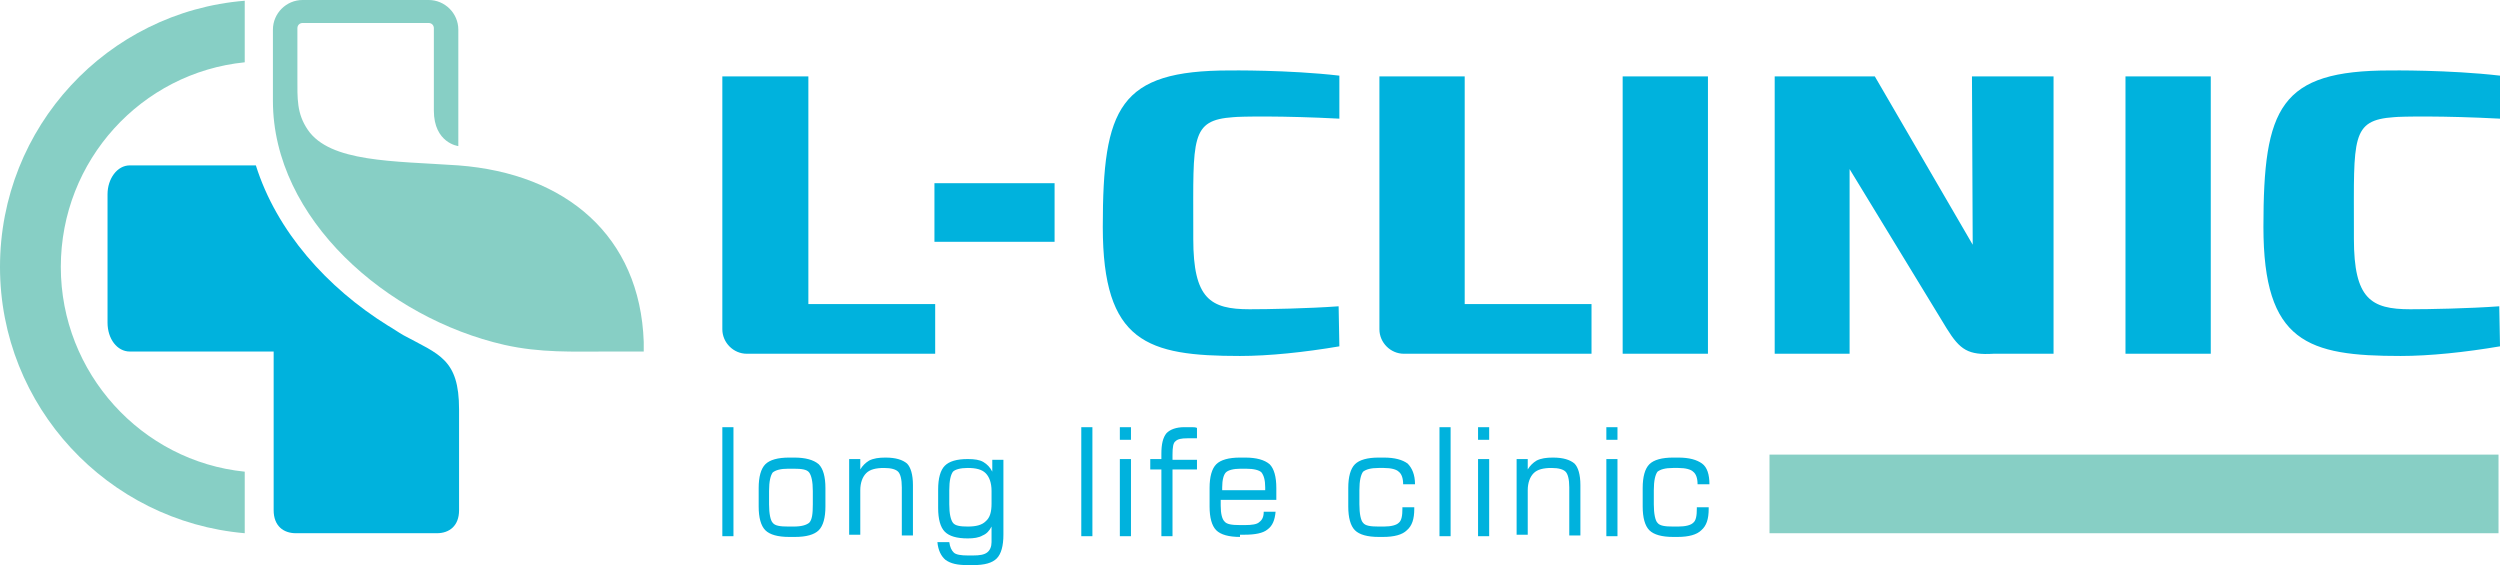 <?xml version="1.0" encoding="UTF-8"?> <!-- Generator: Adobe Illustrator 24.2.1, SVG Export Plug-In . SVG Version: 6.00 Build 0) --> <svg xmlns="http://www.w3.org/2000/svg" xmlns:xlink="http://www.w3.org/1999/xlink" id="Layer_1" x="0px" y="0px" viewBox="0 0 337.1 76.2" style="enable-background:new 0 0 337.1 76.2;" xml:space="preserve"> <style type="text/css"> .st0{fill:#00B2DD;} .st1{fill-rule:evenodd;clip-rule:evenodd;fill:#87CFC5;} </style> <g> <path class="st0" d="M126.1,47.7V41h-17.1V10.3H97.4v31.2l0,0v2.9c0,1.8,1.5,3.3,3.3,3.3h2.3h0.6H126.1L126.1,47.7z M126,32.6h16.2 v-7.9H126V32.6L126,32.6z M160.9,30.9c0-12.3-0.4-14.7,5.4-15.1c0.9-0.1,6.7-0.2,14.3,0.2v-5.8c-6.9-0.8-14.8-0.7-14.8-0.7 c-14.9,0-17.1,5-17.1,21.1c0,15.6,6,17.4,18.5,17.4c3.9,0,8.7-0.5,13.4-1.3l-0.1-5.4c-4.1,0.3-9.5,0.4-12,0.4 c-5.3,0-7.6-1.4-7.6-9.5V30.9L160.9,30.9z M230.3,10.3h-11.5v37.4h11.5V10.3L230.3,10.3z M276.9,47.7V10.3h-11L266,33l-13.2-22.7 h-13.5v37.4h10.1V22.8c4.4,7.2,8.7,14.3,13.1,21.5c1.8,2.9,2.9,3.6,6.3,3.4H276.9L276.9,47.7z M298.1,10.3h-11.5v37.4h11.5V10.3 L298.1,10.3z M317.4,30.9c0-12.3-0.4-14.7,5.4-15.1c0.9-0.1,6.7-0.2,14.3,0.2v-5.8c-6.9-0.8-14.8-0.7-14.8-0.7 c-14.9,0-17.1,5-17.1,21.1c0,15.6,6,17.4,18.5,17.4c3.9,0,8.7-0.5,13.4-1.3l-0.1-5.4c-4.1,0.3-9.5,0.4-12,0.4 c-5.3,0-7.6-1.4-7.6-9.5V30.9L317.4,30.9z M214.6,47.7V41h-17.1V10.3h-11.5v31.2l0,0v2.9c0,1.8,1.5,3.3,3.3,3.3h2.3h0.6H214.6 L214.6,47.7z"></path> <path class="st1" d="M61.8,19.7V4c0-2.2-1.8-4-4-4h-17c-2.2,0-4,1.8-4,4v9.6c0,15.9,15.4,29.3,31.2,32.9c4.9,1.1,9.2,0.9,14.1,0.9 h3.7h1v-0.8l0,0c0-0.1,0-0.2,0-0.4v-0.1h0c-0.5-14.3-10.5-22.7-25-23.8c-8.8-0.6-17.3-0.4-20.3-4.8c-1.5-2.2-1.4-4.2-1.4-7l0-6.7 c0-0.4,0.3-0.7,0.7-0.7h17c0.4,0,0.7,0.3,0.7,0.7c0,0,0,8.2,0,11.1C58.5,19.3,61.8,19.7,61.8,19.7L61.8,19.7z"></path> <path class="st0" d="M14.5,43.5V26.2c0-2.1,1.3-3.9,3-3.9h17c2.8,8.9,9.6,16.5,17.8,21.6c0.7,0.4,1.4,0.9,2.1,1.3 c4.8,2.6,7.5,3.2,7.5,10v13.6c0,2.1-1.3,3.1-3,3.1H39.9c-1.7,0-3-1-3-3.1l0-21.4H17.5C15.8,47.4,14.5,45.7,14.5,43.5L14.5,43.5z"></path> <path class="st1" d="M33,71.9C14.5,70.3,0,54.8,0,36C0,17.1,14.5,1.6,33,0.1v8.3C19.1,9.8,8.2,21.6,8.2,36 c0,14.3,10.9,26.2,24.8,27.6V71.9L33,71.9z"></path> <path class="st0" d="M97.4,72.2V57.6h1.5v14.7H97.4L97.4,72.2z M109.6,68v-1.8c0-1.3-0.2-2.1-0.5-2.5c-0.3-0.4-1-0.5-2.1-0.5h-0.7 c-1.1,0-1.7,0.2-2.1,0.5c-0.3,0.4-0.5,1.2-0.5,2.5V68c0,1.3,0.2,2.2,0.5,2.5c0.3,0.4,1,0.5,2.1,0.5h0.7c1.1,0,1.7-0.2,2.1-0.5 C109.5,70.1,109.6,69.3,109.6,68L109.6,68z M106.4,72.4c-1.5,0-2.6-0.3-3.2-0.9c-0.6-0.6-0.9-1.7-0.9-3.2v-2.5 c0-1.5,0.3-2.6,0.9-3.2c0.6-0.6,1.7-0.9,3.2-0.9h0.7c1.5,0,2.6,0.3,3.3,0.9c0.6,0.6,0.9,1.7,0.9,3.2v2.5c0,1.5-0.3,2.6-0.9,3.2 c-0.6,0.6-1.7,0.9-3.2,0.9H106.4L106.4,72.4z M114.5,72.2V61.9h1.5v1.4c0.3-0.5,0.7-0.9,1.2-1.2c0.6-0.3,1.3-0.4,2.2-0.4 c1.4,0,2.3,0.3,2.9,0.8c0.5,0.5,0.8,1.5,0.8,2.9v6.8h-1.5v-6.5c0-1.1-0.2-1.8-0.5-2.1c-0.3-0.3-0.9-0.5-1.9-0.5 c-1.1,0-1.9,0.2-2.4,0.7c-0.5,0.5-0.8,1.3-0.8,2.3v6H114.5L114.5,72.2z M133.7,67.9v-1.7c0-1.1-0.3-1.9-0.8-2.4 c-0.5-0.5-1.3-0.7-2.4-0.7c-1,0-1.7,0.2-2,0.5c-0.3,0.4-0.5,1.2-0.5,2.5V68c0,1.3,0.2,2.1,0.5,2.5c0.3,0.4,1,0.5,2,0.5 c1.1,0,1.9-0.2,2.4-0.7C133.5,69.8,133.7,69,133.7,67.9L133.7,67.9z M135.3,61.9v10.2c0,1.5-0.3,2.6-0.9,3.2 c-0.6,0.6-1.6,0.9-3.2,0.9h-0.7c-1.4,0-2.3-0.2-3-0.7c-0.6-0.5-1-1.3-1.1-2.4h1.6c0.1,0.7,0.3,1.1,0.6,1.4c0.3,0.3,1,0.4,1.9,0.4 h0.7c0.9,0,1.5-0.1,1.9-0.4c0.4-0.3,0.6-0.8,0.6-1.4v-2.1c-0.3,0.6-0.7,1-1.2,1.2c-0.5,0.3-1.2,0.4-2,0.4c-1.5,0-2.5-0.3-3.1-0.9 c-0.6-0.6-0.9-1.7-0.9-3.2v-2.5c0-1.5,0.3-2.6,0.9-3.2c0.6-0.6,1.6-0.9,3.1-0.9c0.9,0,1.6,0.1,2.1,0.4c0.5,0.3,0.9,0.7,1.2,1.3 v-1.6H135.3L135.3,61.9z M145.8,72.2V57.6h1.5v14.7H145.8L145.8,72.2z M151,59.3v-1.7h1.5v1.7H151L151,59.3z M151,72.2V61.9h1.5 v10.4H151L151,72.2z M155.1,63.2v-1.3h1.5c0-0.1,0-0.2,0-0.3c0-0.1,0-0.2,0-0.4c0-1.3,0.2-2.2,0.7-2.8c0.5-0.5,1.3-0.8,2.4-0.8 c0.3,0,0.6,0,0.9,0c0.3,0,0.6,0,0.8,0.1v1.4c-0.1,0-0.2,0-0.4,0c-0.5,0-0.8,0-0.9,0c-0.8,0-1.3,0.1-1.6,0.4 c-0.3,0.2-0.4,0.8-0.4,1.8v0.7h3.3v1.3h-3.3v9h-1.5v-9H155.1L155.1,63.2z M164.7,66.1h5.9v-0.4c0-1-0.2-1.6-0.5-2 c-0.3-0.3-1-0.5-2.1-0.5h-0.7c-1,0-1.7,0.2-2,0.5c-0.3,0.3-0.5,1-0.5,2V66.1L164.7,66.1z M167.2,72.4c-1.5,0-2.6-0.3-3.2-0.9 c-0.6-0.6-0.9-1.7-0.9-3.2v-2.5c0-1.5,0.3-2.6,0.9-3.2c0.6-0.6,1.7-0.9,3.2-0.9h0.7c1.5,0,2.6,0.3,3.3,0.9c0.6,0.6,0.9,1.7,0.9,3.2 v1.6l-7.5,0c0,0.1,0,0.2,0,0.3c0,0.1,0,0.3,0,0.5c0,1.1,0.2,1.8,0.5,2.1c0.3,0.4,1,0.5,2.1,0.5h0.7c0.9,0,1.6-0.1,1.9-0.4 c0.4-0.3,0.6-0.7,0.6-1.4h1.6c-0.1,1.1-0.4,1.9-1.1,2.4c-0.6,0.5-1.7,0.7-3.1,0.7H167.2L167.2,72.4z M185.9,72.4 c-1.5,0-2.6-0.3-3.2-0.9c-0.6-0.6-0.9-1.7-0.9-3.2v-2.5c0-1.5,0.3-2.6,0.9-3.2c0.6-0.6,1.7-0.9,3.2-0.9h0.7c1.5,0,2.5,0.3,3.2,0.8 c0.6,0.6,1,1.5,1,2.8l-1.6,0c0-0.8-0.2-1.4-0.6-1.7c-0.3-0.3-1-0.5-2-0.5h-0.7c-1.1,0-1.7,0.2-2.1,0.5c-0.3,0.4-0.5,1.2-0.5,2.5V68 c0,1.3,0.2,2.2,0.5,2.5c0.3,0.4,1,0.5,2.1,0.5h0.7c1,0,1.7-0.2,2-0.5c0.4-0.3,0.5-1,0.5-1.9v-0.2h1.6v0.2c0,1.4-0.3,2.3-1,2.9 c-0.6,0.6-1.7,0.9-3.2,0.9H185.9L185.9,72.4z M194.1,72.2V57.6h1.5v14.7H194.1L194.1,72.2z M199.3,59.3v-1.7h1.5v1.7H199.3 L199.3,59.3z M199.3,72.2V61.9h1.5v10.4H199.3L199.3,72.2z M204.5,72.2V61.9h1.5v1.4c0.3-0.5,0.7-0.9,1.2-1.2 c0.6-0.3,1.3-0.4,2.2-0.4c1.4,0,2.3,0.3,2.9,0.8c0.5,0.5,0.8,1.5,0.8,2.9v6.8h-1.5v-6.5c0-1.1-0.2-1.8-0.5-2.1 c-0.3-0.3-0.9-0.5-1.9-0.5c-1.1,0-1.9,0.2-2.4,0.7c-0.5,0.5-0.8,1.3-0.8,2.3v6H204.5L204.5,72.2z M216.6,59.3v-1.7h1.5v1.7H216.6 L216.6,59.3z M216.6,72.2V61.9h1.5v10.4H216.6L216.6,72.2z M225.6,72.4c-1.5,0-2.6-0.3-3.2-0.9c-0.6-0.6-0.9-1.7-0.9-3.2v-2.5 c0-1.5,0.3-2.6,0.9-3.2c0.6-0.6,1.7-0.9,3.2-0.9h0.7c1.5,0,2.5,0.3,3.2,0.8s1,1.5,1,2.8l-1.6,0c0-0.8-0.2-1.4-0.6-1.7 c-0.3-0.3-1-0.5-2-0.5h-0.7c-1.1,0-1.7,0.2-2.1,0.5c-0.3,0.4-0.5,1.2-0.5,2.5V68c0,1.3,0.2,2.2,0.5,2.5c0.3,0.4,1,0.5,2.1,0.5h0.7 c1,0,1.7-0.2,2-0.5c0.4-0.3,0.5-1,0.5-1.9v-0.2h1.6v0.2c0,1.4-0.3,2.3-1,2.9c-0.6,0.6-1.7,0.9-3.2,0.9H225.6L225.6,72.4z"></path> <polygon class="st1" points="238.6,61.3 336.9,61.3 336.9,71.9 238.6,71.9 238.6,61.3 "></polygon> </g> </svg> 